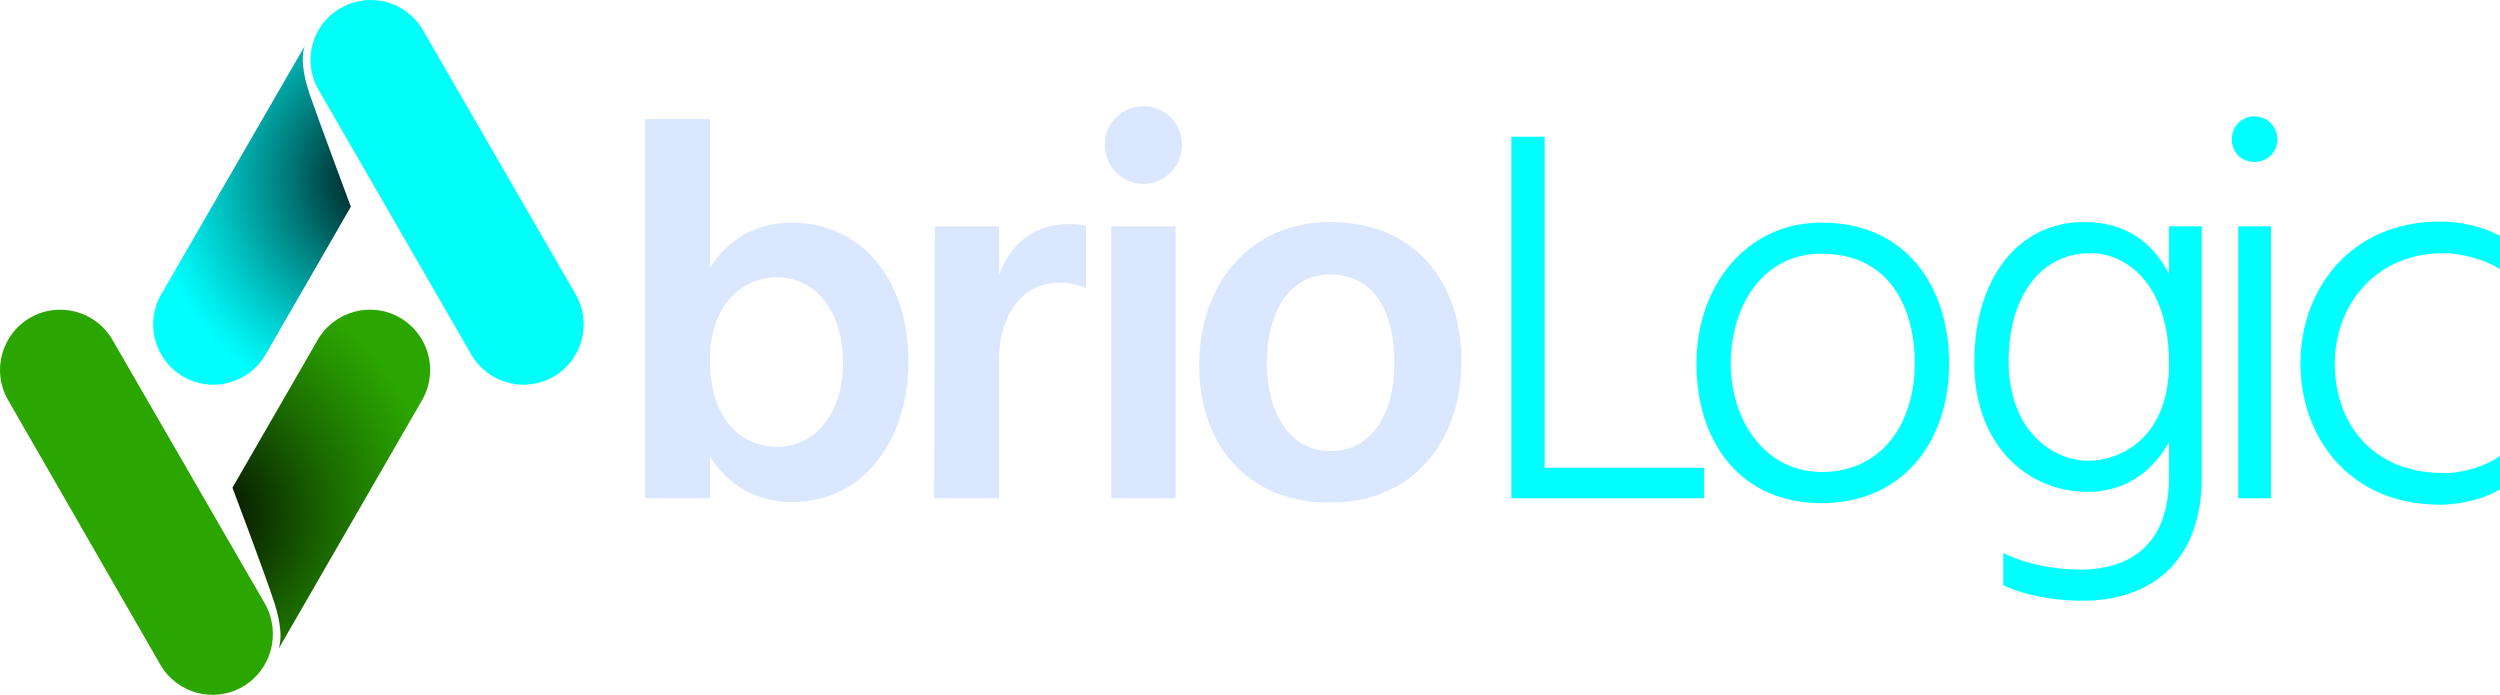 <?xml version="1.0" encoding="UTF-8"?>
<svg id="Layer_2" data-name="Layer 2" xmlns="http://www.w3.org/2000/svg" xmlns:xlink="http://www.w3.org/1999/xlink" viewBox="0 0 1930.89 536.66">
  <defs>
    <style>
      .cls-1 {
        fill: url(#radial-gradient-2);
      }

      .cls-2 {
        fill: url(#radial-gradient);
      }

      .cls-3 {
        fill: #00fff8;
      }

      .cls-4 {
        fill: #2ba500;
      }

      .cls-5 {
        fill: aqua;
      }

      .cls-6 {
        fill: #dbe6ff;
      }
    </style>
    <radialGradient id="radial-gradient" cx="300.1" cy="569.95" fx="300.1" fy="569.95" r="185.02" gradientTransform="translate(0 -431.28)" gradientUnits="userSpaceOnUse">
      <stop offset="0" stop-color="#000"/>
      <stop offset=".11" stop-color="#002121"/>
      <stop offset=".44" stop-color="#007f7f"/>
      <stop offset=".71" stop-color="#00c4c4"/>
      <stop offset=".9" stop-color="#0ee"/>
      <stop offset="1" stop-color="aqua"/>
    </radialGradient>
    <radialGradient id="radial-gradient-2" cx="-7651.26" cy="10069.46" fx="-7651.26" fy="10069.46" r="185.02" gradientTransform="translate(-7500.73 10467.25) rotate(-180)" gradientUnits="userSpaceOnUse">
      <stop offset="0" stop-color="#000"/>
      <stop offset=".2" stop-color="#0a2600"/>
      <stop offset=".58" stop-color="#1b6a00"/>
      <stop offset=".86" stop-color="#269400"/>
      <stop offset="1" stop-color="#2ba500"/>
    </radialGradient>
  </defs>
  <g id="Layer_1-2" data-name="Layer 1">
    <g>
      <g>
        <path class="cls-6" d="M548.36,206.71c14.5-22.79,36.87-34.8,62.97-34.8,51.37,0,90.32,40.6,90.32,108.13,0,56.35-32.32,107.72-89.9,107.72-26.93,0-49.3-12.43-63.39-35.22v32.32h-50.13V91.94h50.13v114.76ZM651.11,280.87c0-43.92-23.62-66.7-50.96-66.7-23.62,0-51.79,17.82-51.79,63.8s24.03,67.12,52.2,67.12,50.55-25.27,50.55-64.22Z"/>
        <path class="cls-6" d="M771.67,212.09c8.7-23.2,26.52-38.94,53.03-38.94,4.56,0,8.7,0,14.09,1.24v48.06c-7.46-3.31-14.09-4.14-21.13-4.14-27.76,0-45.99,25.27-45.99,58v108.55h-50.13l.41-210.05h49.72v37.29Z"/>
        <path class="cls-6" d="M883.12,82c16.57,0,29.83,13.26,29.83,29.83s-13.26,30.24-29.83,30.24-29.83-13.26-29.83-30.24,13.26-29.83,29.83-29.83ZM858.26,174.8h49.72v210.05h-49.72v-210.05Z"/>
        <path class="cls-6" d="M926.2,282.11c0-62.56,38.95-110.62,101.09-110.62,67.12,0,101.5,48.06,101.5,107.72s-35.63,108.96-101.5,108.96-101.09-46.82-101.09-106.06ZM978.41,280.45c0,36.46,16.57,67.95,49.3,67.95s49.3-30.66,49.3-67.53-13.26-68.77-49.72-68.77c-33.14,0-48.89,31.49-48.89,68.36Z"/>
        <path class="cls-5" d="M1316.06,361.24v23.62h-148.74V105.61h25.69v255.63h123.05Z"/>
        <path class="cls-5" d="M1310.27,280.87c0-60.07,38.53-108.96,96.53-108.96,65.05,0,98.61,48.89,98.61,108.96s-35.63,107.72-98.61,107.72-96.53-47.65-96.53-107.72ZM1336.78,280.87c0,44.33,26.93,83.69,70.02,83.69,48.06,0,72.09-39.36,72.09-83.69s-20.3-84.93-72.09-84.93c-45.57,0-70.02,40.6-70.02,84.93Z"/>
        <path class="cls-5" d="M1700.54,174.8v193.9c0,66.7-41.02,95.29-91.98,95.29-20.3,0-43.92-3.73-61.32-12.01v-24.86c17.4,8.7,40.19,12.84,59.25,12.84,39.36,0,68.77-19.89,68.77-71.26v-27.34c-12.84,23.2-33.97,38.53-62.97,38.53-45.99,0-87.42-35.63-87.42-99.85s33.14-108.55,84.93-108.55c32.73,0,53.45,16.57,65.46,40.19v-36.87h25.27ZM1675.27,280.87c0-63.39-34.39-85.35-60.49-85.35-39.77,0-63.39,34.8-63.39,83.28,0,55.1,35.22,77.06,61.32,77.06s62.56-18.64,62.56-74.99Z"/>
        <path class="cls-5" d="M1741.14,89.87c9.94,0,17.82,7.87,17.82,17.82s-7.87,17.4-17.82,17.4-17.4-7.46-17.4-17.4,7.46-17.82,17.4-17.82ZM1728.71,174.8h25.27v210.05h-25.27v-210.05Z"/>
        <path class="cls-5" d="M1887.8,365.39c16.16,0,33.56-6.21,43.09-13.26v25.69c-10.36,7.04-30.66,12.01-45.99,12.01-71.26,0-108.13-53.03-108.13-109.38s38.12-109.38,108.13-109.38c12.01,0,31.07,2.9,45.99,11.19v25.69c-12.43-8.29-31.9-12.43-43.5-12.43-53.45,0-84.1,41.02-84.1,85.35s27.34,84.52,84.52,84.52Z"/>
      </g>
      <g>
        <path class="cls-2" d="M270.98,159.67l-65.92,114.29c-12.92,22.2-41.41,29.81-63.6,16.89-22.2-12.92-29.81-41.41-16.89-63.6L235.2,35.78c-3.64,11.93.99,28.16,3.98,37.1,7.62,21.86,31.8,86.79,31.8,86.79Z"/>
        <path class="cls-3" d="M263.03,6.29h0c22.2-12.92,50.68-5.3,63.6,16.89l117.93,204.06c12.92,22.2,5.3,50.68-16.89,63.6h0c-22.2,12.92-50.68,5.3-63.6-16.89l-117.93-204.39c-12.92-22.2-5.3-50.68,16.89-63.27Z"/>
        <path class="cls-1" d="M179.55,376.66l65.92-114.29c12.92-22.2,41.41-29.81,63.6-16.89,22.2,12.92,29.81,41.41,16.89,63.6l-110.64,191.81c3.64-11.93-.99-28.16-3.98-37.1-7.29-22.2-31.8-87.12-31.8-87.12Z"/>
        <path class="cls-4" d="M187.5,530.37h0c-22.2,12.92-50.68,5.3-63.6-16.89L6.29,309.08c-12.92-22.2-5.3-50.68,16.89-63.6h0c22.2-12.92,50.68-5.3,63.6,16.89l117.93,204.06c12.59,22.53,4.97,51.02-17.23,63.94Z"/>
      </g>
    </g>
  </g>
</svg>